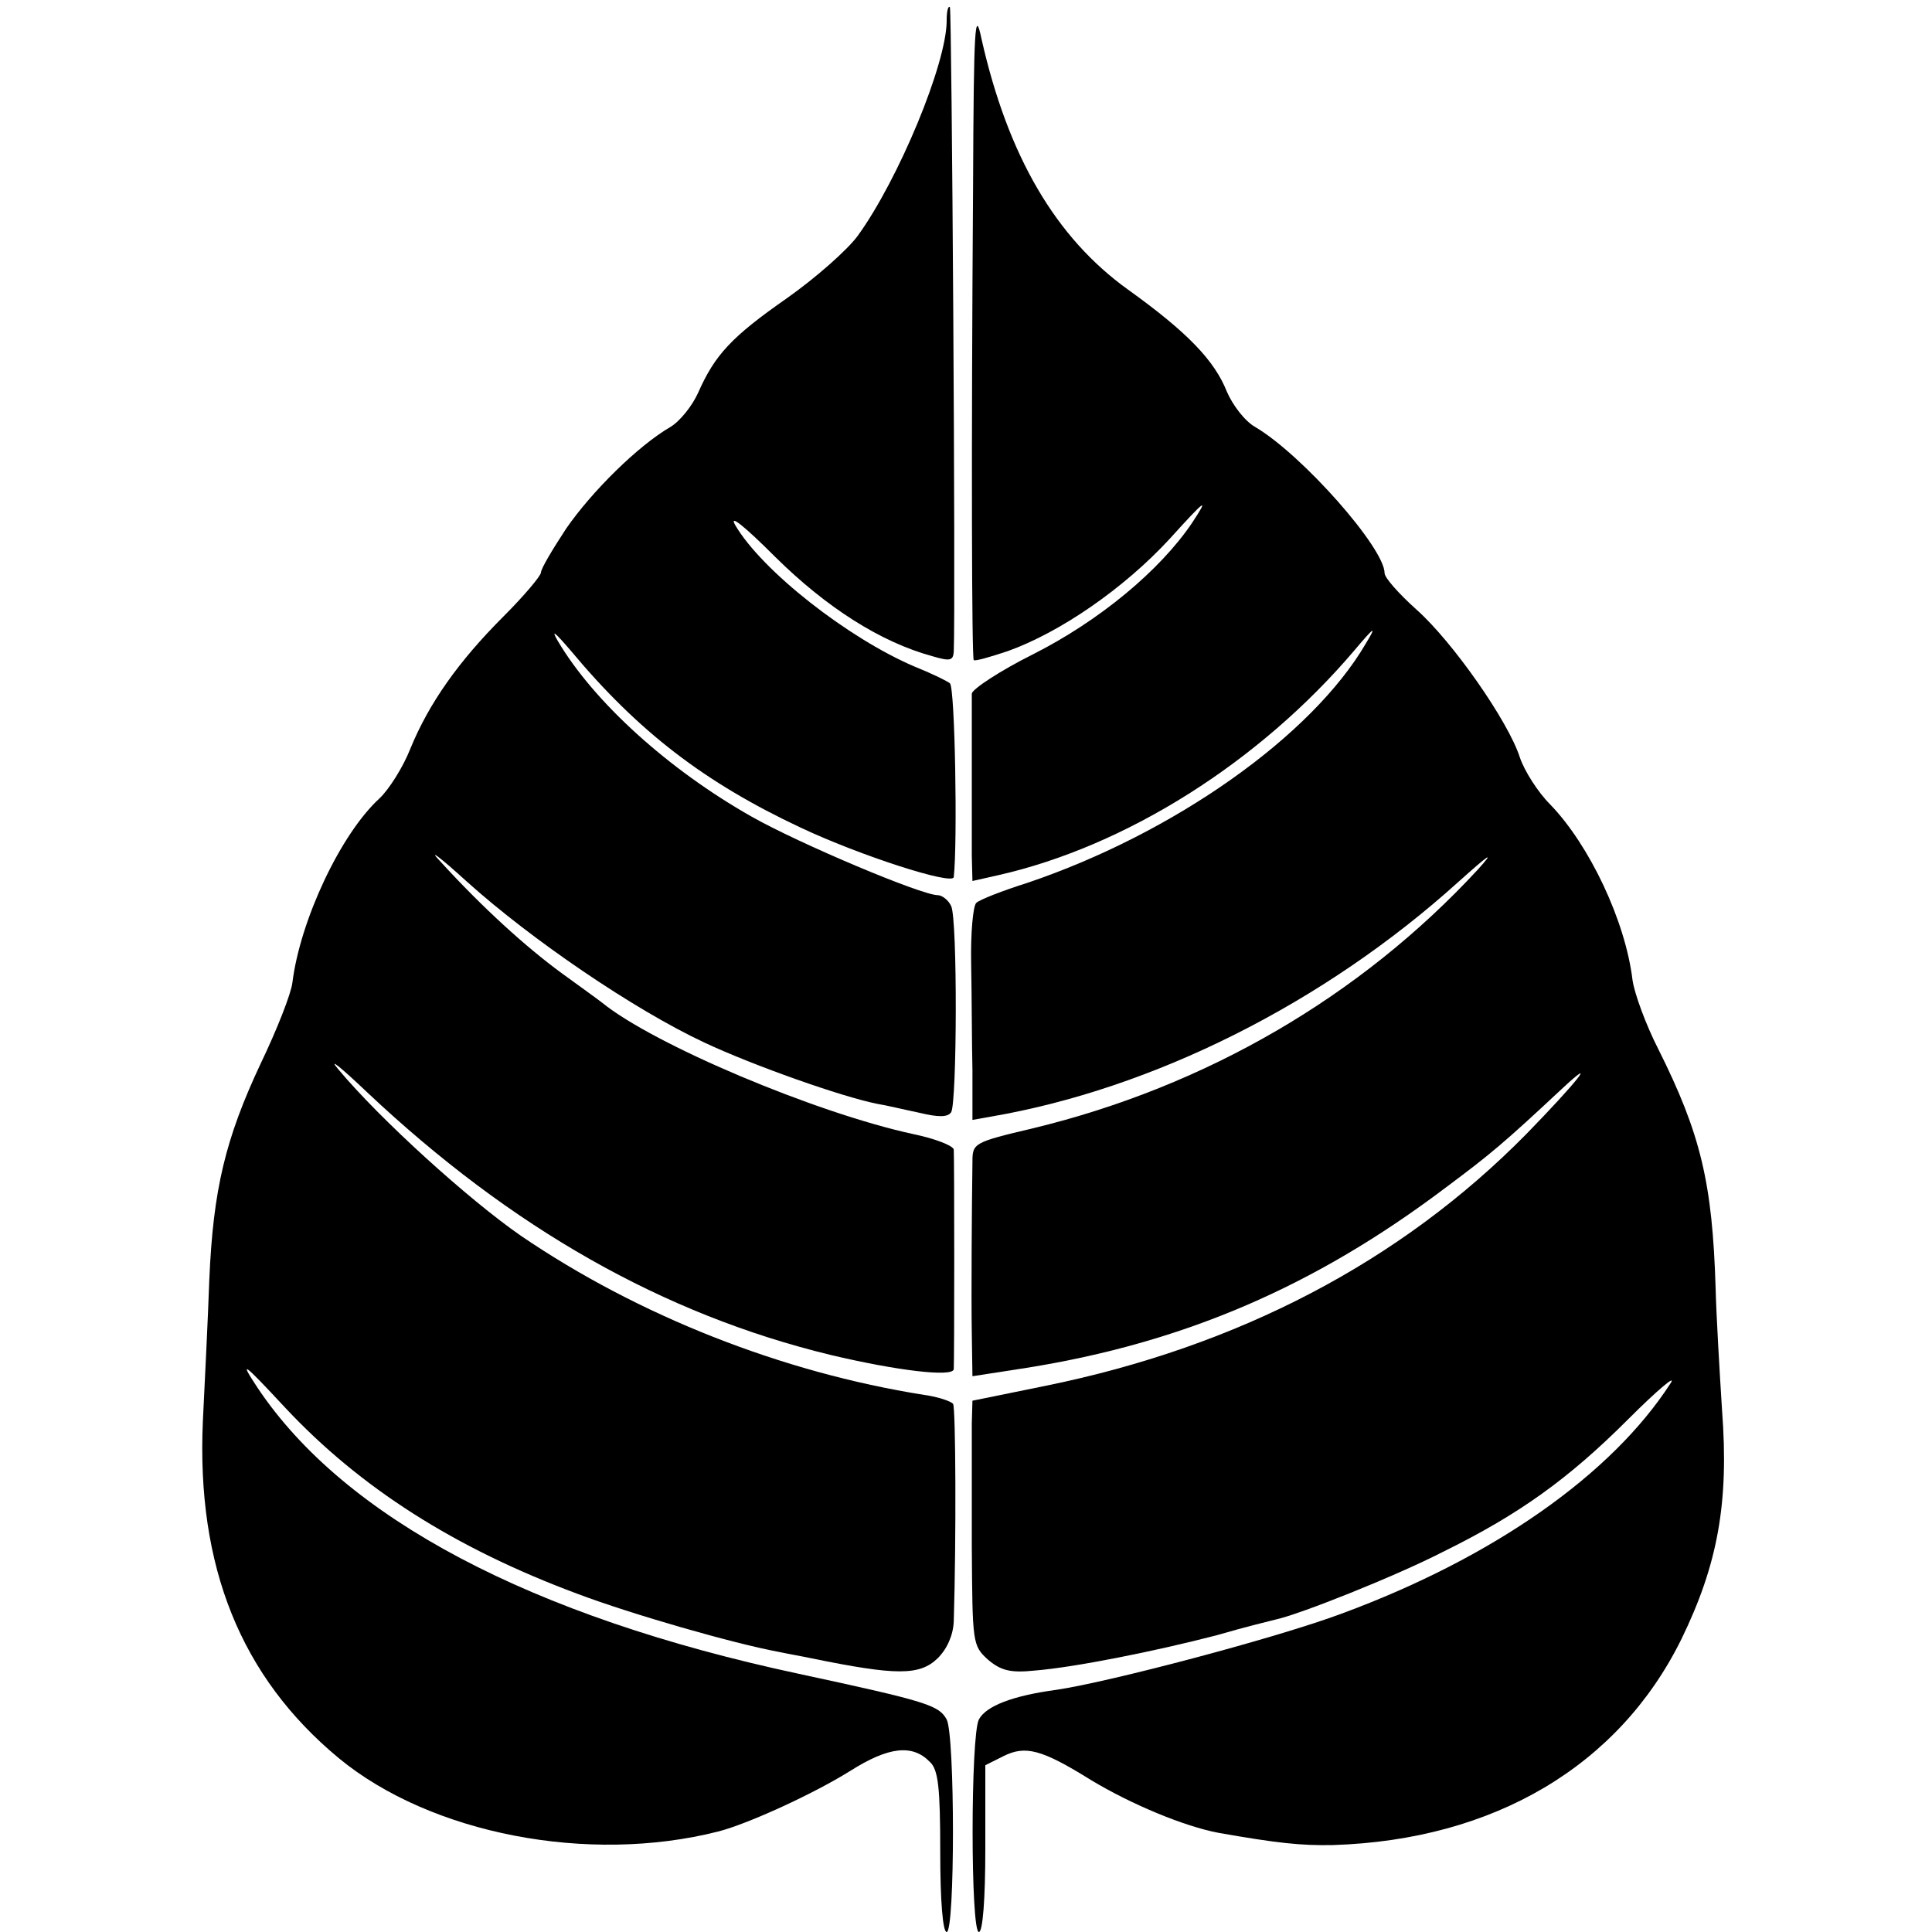 <?xml version="1.0" standalone="no"?>
<!DOCTYPE svg PUBLIC "-//W3C//DTD SVG 20010904//EN"
 "http://www.w3.org/TR/2001/REC-SVG-20010904/DTD/svg10.dtd">
<svg version="1.0" xmlns="http://www.w3.org/2000/svg"
 width="300pt" height="300pt" viewBox="0 0 300 300"
 preserveAspectRatio="xMidYMid meet">
<g transform="translate(0,300) scale(0.1,-0.1)"
fill="#000000" stroke="none">
<path d="M1470 2968 c0 -67 -75 -247 -138 -334 -16 -22 -66 -66 -110 -97 -86
-60 -112 -88 -138 -147 -9 -20 -28 -44 -43 -53 -50 -29 -122 -100 -162 -158
-21 -32 -39 -62 -39 -68 0 -5 -26 -36 -58 -68 -70 -70 -116 -135 -145 -206
-11 -28 -33 -63 -48 -77 -60 -55 -123 -189 -135 -286 -2 -17 -24 -73 -49 -125
-55 -117 -74 -196 -80 -336 -2 -59 -7 -158 -10 -220 -10 -226 59 -397 211
-523 143 -118 388 -165 589 -114 47 12 149 59 205 94 60 38 97 42 124 14 13
-12 16 -40 16 -140 0 -76 4 -124 10 -124 13 0 13 305 0 330 -12 22 -30 28
-230 71 -416 89 -705 242 -840 444 -29 44 -24 41 43 -31 116 -124 263 -218
454 -289 85 -32 242 -77 312 -90 14 -3 37 -7 51 -10 132 -27 168 -27 196 0 15
15 24 36 25 57 4 132 3 331 -1 338 -3 4 -23 11 -45 14 -221 35 -444 123 -626
247 -81 56 -219 181 -284 259 -16 19 4 3 45 -36 224 -211 460 -345 720 -408
101 -24 190 -35 191 -22 1 14 1 328 0 341 -1 6 -29 17 -63 24 -152 33 -403
139 -483 204 -5 4 -34 25 -63 46 -56 41 -123 102 -187 172 -22 23 -4 10 40
-30 100 -90 260 -199 369 -250 77 -36 213 -84 268 -95 13 -2 42 -9 66 -14 29
-7 44 -7 49 1 9 15 10 299 0 320 -4 9 -14 17 -21 17 -25 0 -215 80 -289 122
-129 73 -245 178 -301 273 -11 19 -4 13 20 -15 105 -126 208 -205 357 -275 91
-43 236 -90 238 -77 6 53 2 295 -6 301 -5 4 -30 16 -55 26 -103 44 -236 148
-278 219 -11 19 13 0 62 -49 79 -78 163 -132 244 -154 27 -8 32 -7 33 7 3 68
-3 997 -6 1001 -3 2 -5 -7 -5 -21z"/>
<path d="M1511 2715 c-3 -423 -2 -737 1 -740 2 -2 26 5 53 14 81 29 180 97
251 174 57 63 62 66 35 25 -50 -74 -144 -152 -247 -204 -52 -26 -94 -54 -95
-61 0 -7 0 -58 0 -113 0 -55 0 -118 0 -139 l1 -39 40 9 c199 45 406 176 553
349 32 38 35 39 18 11 -84 -144 -298 -295 -526 -372 -38 -12 -74 -26 -79 -31
-5 -4 -9 -47 -8 -95 1 -48 1 -123 2 -165 l0 -77 28 5 c252 43 518 176 727 365
48 43 57 49 30 19 -182 -197 -422 -337 -691 -402 -93 -22 -94 -23 -94 -53 -1
-71 -2 -205 -1 -266 l1 -66 84 13 c244 39 447 126 651 280 71 53 90 69 180
153 59 55 23 10 -55 -70 -195 -198 -447 -330 -747 -391 l-113 -23 -1 -35 c0
-19 0 -105 0 -190 1 -152 1 -155 25 -177 20 -17 35 -21 73 -17 62 5 187 30
283 55 41 12 82 22 90 24 38 8 188 68 260 105 118 58 195 113 288 206 46 46
76 71 66 56 -91 -141 -274 -270 -509 -357 -101 -38 -363 -107 -445 -119 -67
-9 -109 -25 -120 -46 -13 -25 -13 -330 0 -330 6 0 10 50 10 130 l0 129 28 14
c34 17 59 11 136 -37 63 -38 145 -72 198 -82 91 -16 128 -20 178 -19 250 8
444 123 541 320 56 115 74 211 63 355 -4 63 -9 149 -10 190 -5 163 -23 239
-89 371 -19 37 -37 86 -40 107 -11 92 -67 210 -128 273 -19 19 -40 52 -47 73
-18 56 -104 179 -160 229 -28 25 -50 50 -50 57 0 39 -128 184 -201 227 -16 9
-35 34 -44 55 -19 48 -61 92 -153 158 -113 81 -187 208 -228 390 -10 48 -12
21 -13 -225z"/>
</g>
</svg>

